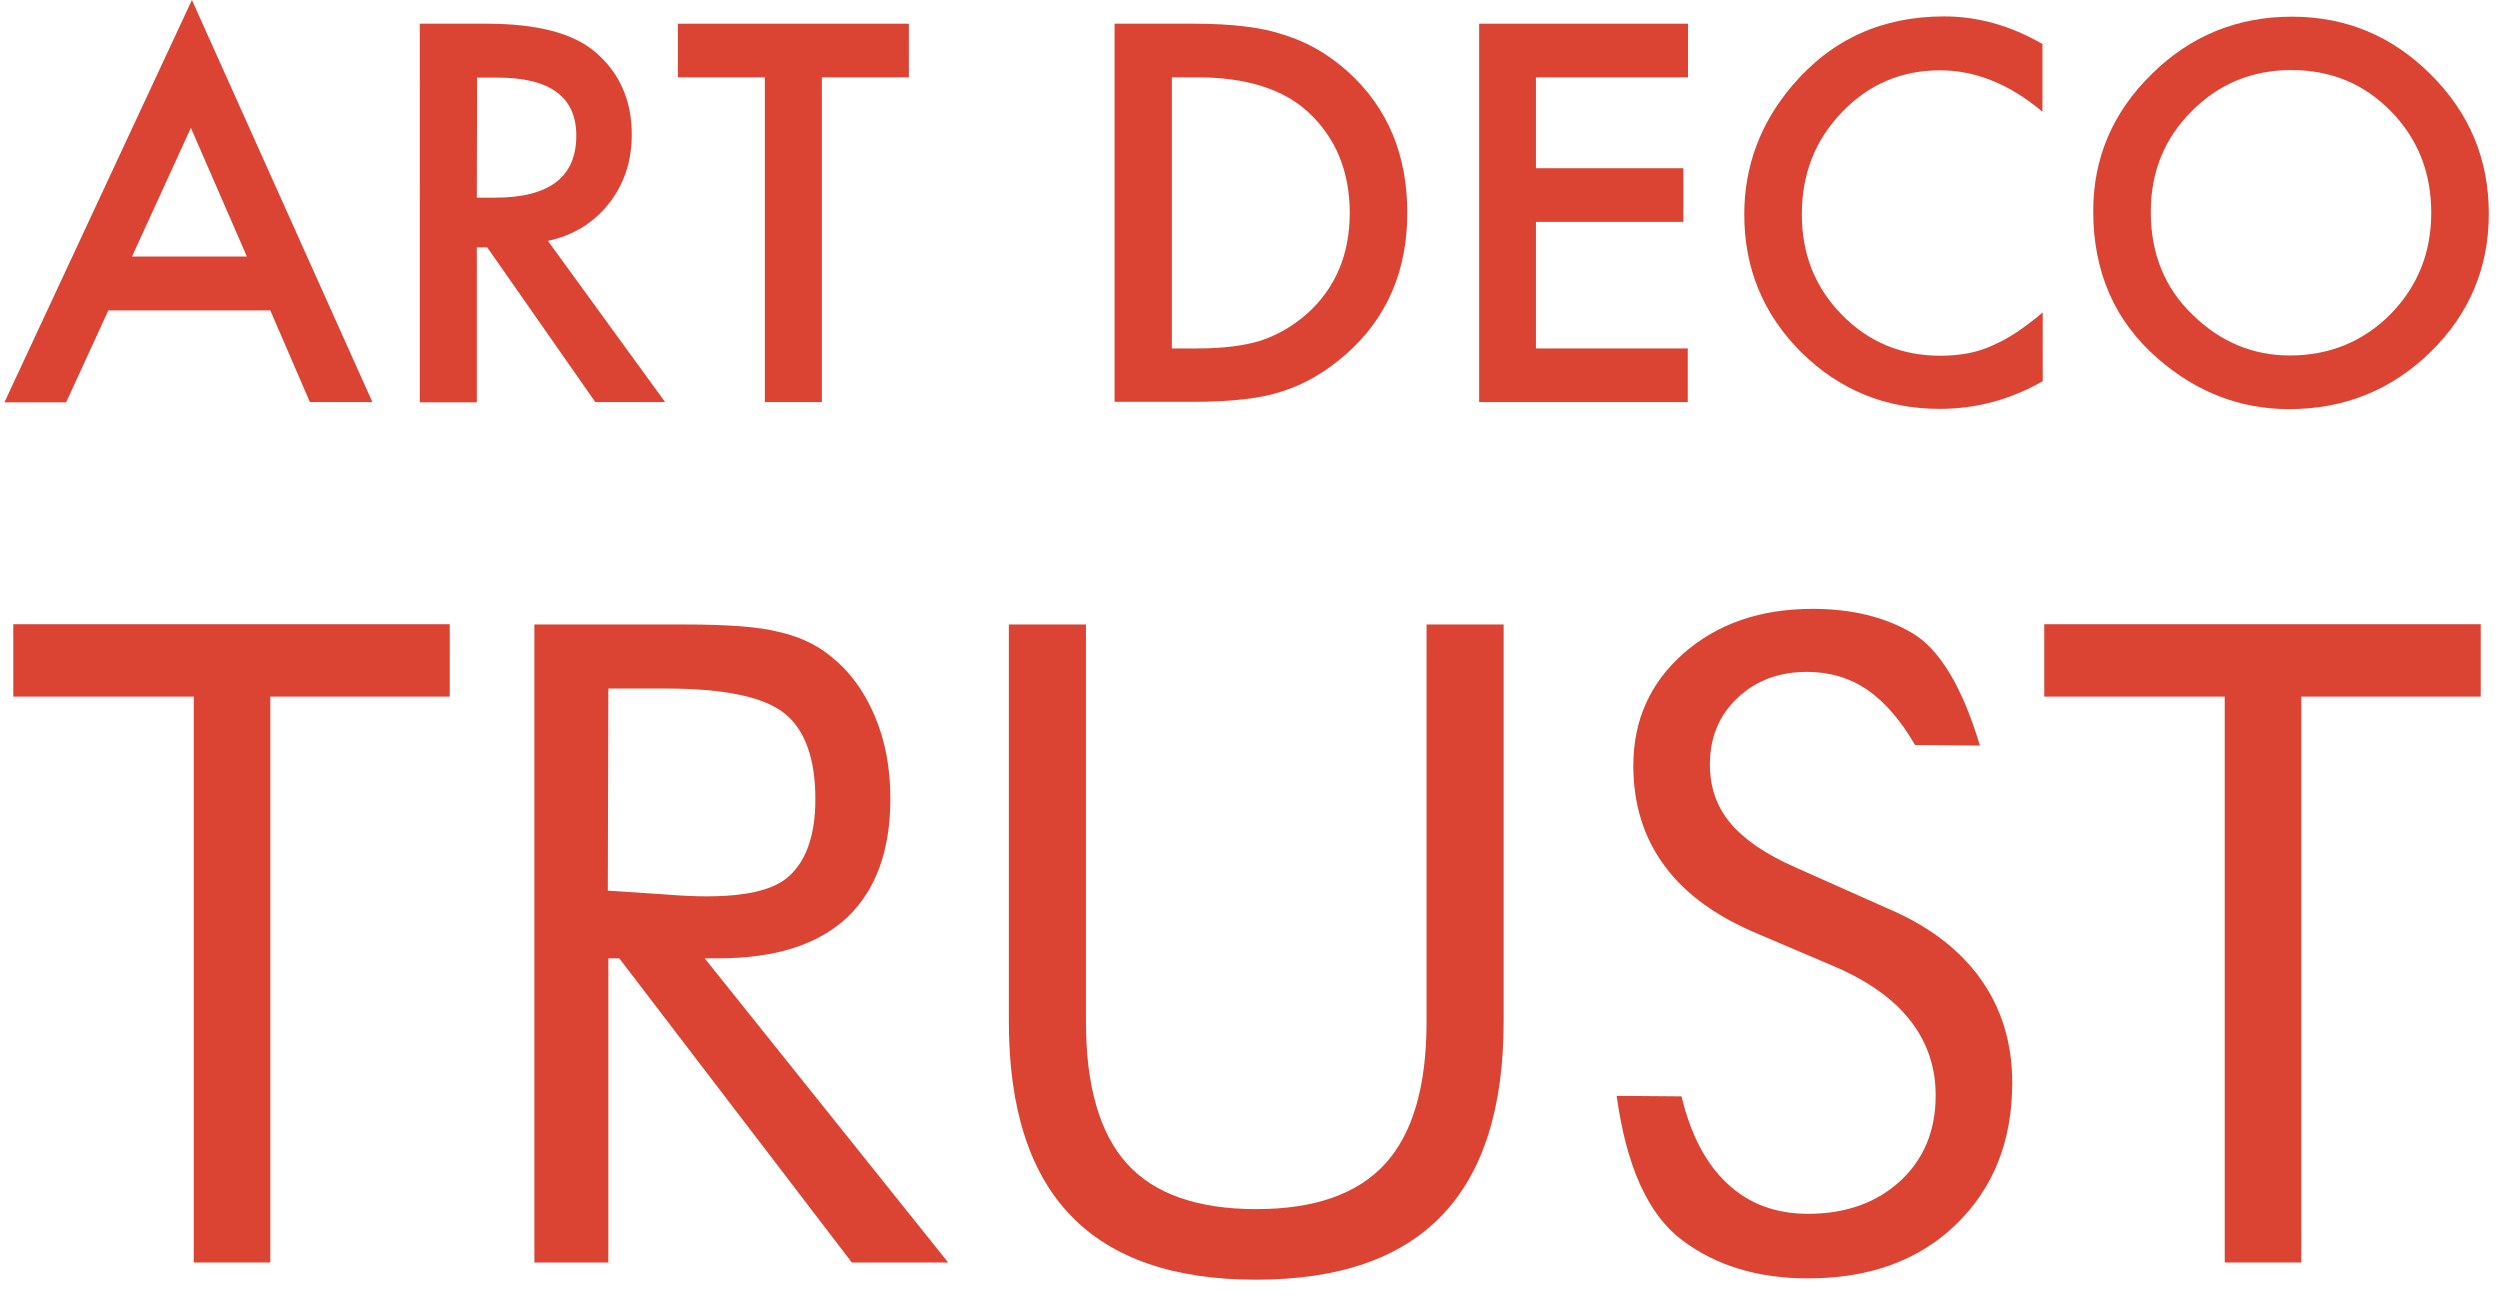 <?xml version="1.0" encoding="utf-8"?>
<!-- Generator: Adobe Illustrator 27.7.0, SVG Export Plug-In . SVG Version: 6.00 Build 0)  -->
<svg version="1.1" xmlns="http://www.w3.org/2000/svg" xmlns:xlink="http://www.w3.org/1999/xlink" x="0px" y="0px"
	 viewBox="0 0 960 499.3" style="enable-background:new 0 0 960 499.3;" xml:space="preserve">
<style type="text/css">
	.st0{enable-background:new    ;}
	.st1{fill:#DB4333;}
</style>
<g id="Layer_2">
</g>
<g id="Layer_1">
	<g class="st0">
		<path class="st1" d="M103.8,119.2H41.6l-16.2,35.3H1.7L73.7,0L143,154.4h-24L103.8,119.2z M94.8,98.5L73.3,49.1L50.7,98.5H94.8z"
			/>
		<path class="st1" d="M210.4,92.5l45,61.9h-26.8L187.1,95h-4v59.5h-21.9V9.1h25.7c19.2,0,33.1,3.6,41.6,10.8
			c9.4,8,14.1,18.6,14.1,31.8c0,10.3-3,19.1-8.8,26.5C227.8,85.7,220.1,90.4,210.4,92.5z M183.1,75.9h7c20.8,0,31.2-7.9,31.2-23.8
			c0-14.9-10.1-22.3-30.3-22.3h-7.8L183.1,75.9L183.1,75.9z"/>
		<path class="st1" d="M315.6,29.7v124.7h-21.9V29.7h-33.4V9.1H349v20.6H315.6z"/>
		<path class="st1" d="M428,154.4V9.1h30.5c14.6,0,26.2,1.4,34.6,4.3c9.1,2.8,17.3,7.6,24.8,14.4c15,13.7,22.5,31.7,22.5,53.9
			c0,22.3-7.8,40.4-23.4,54.2c-7.8,6.9-16.1,11.7-24.7,14.4c-8,2.7-19.4,4-34.2,4H428V154.4z M449.9,133.8h9.9c9.8,0,18-1,24.6-3.1
			c6.5-2.2,12.4-5.7,17.7-10.4c10.8-9.8,16.2-22.7,16.2-38.5c0-15.9-5.3-28.9-16-38.8c-9.6-8.8-23.8-13.3-42.4-13.3H450v104.1
			L449.9,133.8L449.9,133.8z"/>
		<path class="st1" d="M648.1,29.7h-58.3v34.9h56.6v20.6h-56.6v48.6h58.3v20.6H568V9.1h80.2v20.6H648.1z"/>
		<path class="st1" d="M784.3,16.9v26C771.7,32.3,758.5,27,745,27c-14.9,0-27.5,5.4-37.7,16.1c-10.3,10.7-15.4,23.7-15.4,39.2
			c0,15.3,5.1,28.1,15.4,38.6c10.3,10.5,22.9,15.7,37.8,15.7c7.7,0,14.3-1.3,19.7-3.8c3-1.3,6.1-2.9,9.4-5.1
			c3.2-2.1,6.6-4.7,10.2-7.7v26.4c-12.5,7.1-25.7,10.6-39.5,10.6c-20.8,0-38.5-7.2-53.2-21.7c-14.6-14.6-21.9-32.2-21.9-52.9
			c0-18.5,6.1-35,18.4-49.5c15.1-17.8,34.5-26.6,58.4-26.6C759.6,6.3,772.2,9.9,784.3,16.9z"/>
		<path class="st1" d="M803.8,81.1c0-20.5,7.5-38,22.5-52.7c14.9-14.7,32.9-22,53.8-22c20.7,0,38.5,7.4,53.3,22.2
			c14.9,14.8,22.3,32.6,22.3,53.4c0,20.9-7.5,38.6-22.4,53.2c-15,14.6-33.1,21.9-54.3,21.9c-18.8,0-35.6-6.5-50.5-19.5
			C812,123.2,803.8,104.4,803.8,81.1z M825.9,81.4c0,16.1,5.4,29.3,16.2,39.6c10.7,10.4,23.1,15.5,37.2,15.5
			c15.2,0,28.1-5.3,38.6-15.8c10.5-10.7,15.7-23.7,15.7-39c0-15.5-5.2-28.5-15.5-39s-23-15.8-38.2-15.8c-15.1,0-27.9,5.3-38.3,15.8
			C831.1,53.2,825.9,66.1,825.9,81.4z"/>
	</g>
	<g>
		<path class="st1" d="M74.4,484.9V267.5H5.1v-27.8h167.6v27.8h-68.9v217.3H74.4z"/>
		<path class="st1" d="M205.2,484.7V239.8h57.6c16.7,0,28.7,0.9,36,2.8c7.8,1.7,14.6,4.8,20.2,9.4c7.1,5.6,12.7,13.1,16.8,22.7
			c4.1,9.5,6.1,20.2,6.1,31.9c0,20.1-5.6,35.3-16.7,45.8c-11.2,10.4-27.6,15.6-49.4,15.6h-5.2l93.5,116.8h-37l-89.3-116.8h-4.2
			v116.8H205.2z M233.6,264.4l-0.2,77.6l22.6,1.5c22.8,1.9,37.9-0.1,45.6-5.9c7.6-5.9,11.5-16.1,11.5-30.7c0-15.7-4-26.7-11.9-33
			c-7.9-6.3-23-9.5-45.3-9.5H233.6z"/>
		<path class="st1" d="M387.6,239.8H417v152.5c0,24.8,5.3,43,15.8,54.6c10.5,11.6,27.1,17.4,49.6,17.4c22.4,0,38.9-5.8,49.5-17.4
			c10.6-11.6,15.9-29.8,15.9-54.6V239.8h29.6v152.5c0,33.1-7.9,58-23.7,74.4c-15.8,16.5-39.6,24.7-71.4,24.7
			c-31.6,0-55.3-8.2-71.1-24.6c-15.8-16.4-23.8-41.2-23.8-74.5V239.8z"/>
		<path class="st1" d="M724.5,348.7c15.7,6.6,27.7,15.6,35.9,27c8.2,11.4,12.3,24.8,12.3,40.1c0,22.3-7.2,40.4-21.5,54.3
			c-14.3,13.9-33.3,20.8-57,20.8c-19.2,0-35.3-4.9-48.3-14.7c-13-9.8-21.4-28.3-25.1-55.4l24.9,0.2c3.5,14.6,9.3,25.8,17.6,33.5
			c8.3,7.8,18.6,11.6,31,11.6c14.4,0,26.2-4.2,35.3-12.5c9.1-8.4,13.7-19.3,13.7-33c0-10.7-3.2-20.2-9.5-28.4
			c-6.3-8.2-15.8-15.1-28.5-20.7l-29.8-12.7c-16.2-6.7-28.3-15.4-36.3-26.3c-8-10.8-12-23.6-12-38.5c0-17.5,6.5-31.9,19.4-43.2
			c12.9-11.3,29.4-17,49.5-17c14.9,0,27.7,3.1,38.2,9.3c10.5,6.2,19.2,20.6,26,43.2l-24.9-0.2c-5.5-9.5-11.6-16.5-18.3-21.2
			c-6.8-4.6-14.5-6.9-23.2-6.9c-10.7,0-19.6,3.3-26.7,10c-7.1,6.7-10.6,15.2-10.6,25.6c0,8.7,2.6,16.2,7.9,22.5
			c5.3,6.3,13.6,12,25,17L724.5,348.7z"/>
		<path class="st1" d="M854.3,484.9V267.5h-69.3v-27.8h167.6v27.8h-68.9v217.3H854.3z"/>
	</g>
</g>
</svg>
